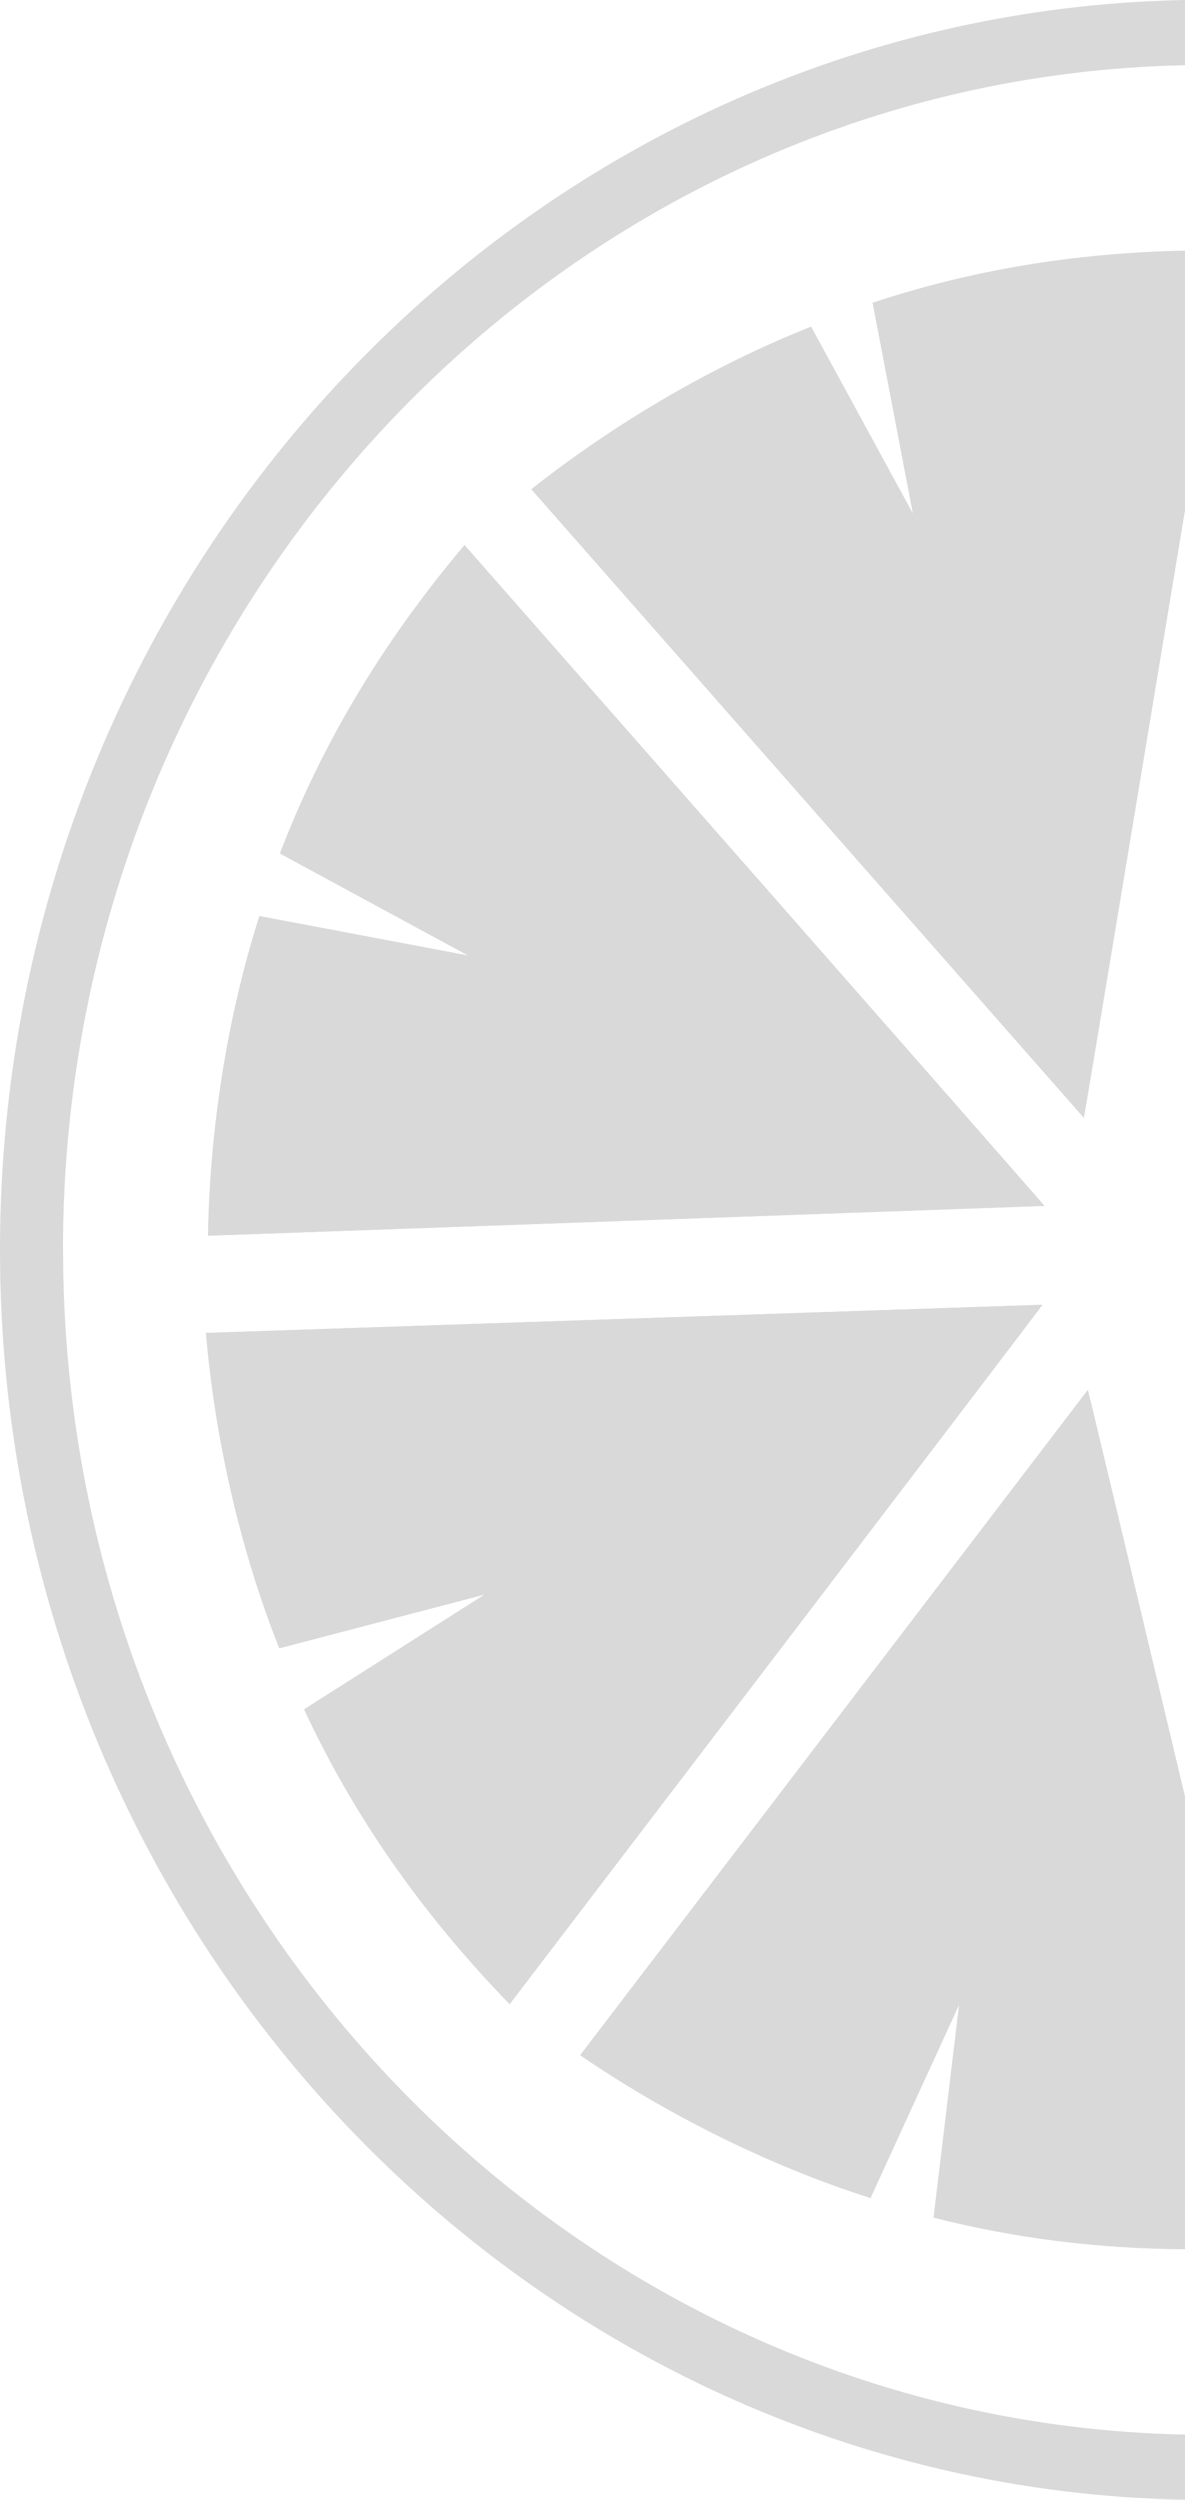 <?xml version="1.0" encoding="UTF-8"?>
<svg id="Layer_2" data-name="Layer 2" xmlns="http://www.w3.org/2000/svg" viewBox="0 0 116.48 245.66">
  <defs>
    <style>
      .cls-1 {
        fill: #414042;
      }

      .cls-2 {
        opacity: .2;
      }
    </style>
  </defs>
  <g id="Layer_1-2" data-name="Layer 1">
    <g class="cls-2">
      <path class="cls-1" d="M50.09,196.95c-8.55-8.82-15.27-18.36-20.2-28.97l17.76-11.29-20.2,5.29c-3.91-9.83-6.33-20.75-7.21-30.99l82.22-2.77c-.23.4-52.37,68.73-52.37,68.73ZM102.66,118.51l-82.21,2.93c.17-10.27,1.83-21.33,5.05-31.41l20.52,3.88-18.5-10.03c4.19-10.93,10.22-20.91,18.14-30.3,0,0,56.74,64.56,57,64.94Z"/>
      <path class="cls-1" d="M89.72,50.44l-9.99-18.34c-9.84,3.89-19.45,9.61-27.51,15.98l54.32,61.78c.08-.28,5.79-34.7,9.94-59.71v-25.52c-10.72.21-20.89,1.87-30.71,5.12l3.95,20.67Z"/>
      <path class="cls-1" d="M46.02,93.9l-20.52-3.88c-3.22,10.08-4.88,21.14-5.05,31.41l82.21-2.93c-.26-.38-57-64.94-57-64.94-7.92,9.39-13.96,19.37-18.14,30.3l18.5,10.03Z"/>
      <path class="cls-1" d="M57.02,201.97c8.48,5.8,18.47,10.83,28.55,14.04l8.7-18.98-2.51,20.9c8.05,2.06,16.26,3.06,24.72,3.11v-44.49c-4.81-20.2-9.47-39.76-9.55-39.97l-49.91,65.39Z"/>
      <path class="cls-1" d="M27.46,161.98l20.2-5.29-17.76,11.29c4.93,10.61,11.65,20.15,20.2,28.97,0,0,52.14-68.33,52.37-68.73l-82.22,2.77c.88,10.23,3.31,21.15,7.21,30.99Z"/>
      <path class="cls-1" d="M6.19,122.83C6.19,59.39,55.46,7.65,116.48,6.41V0C52.05,1.24,0,55.86,0,122.83s52.05,121.6,116.48,122.83v-6.41c-61.01-1.23-110.28-52.98-110.28-116.42Z"/>
    </g>
  </g>
</svg>